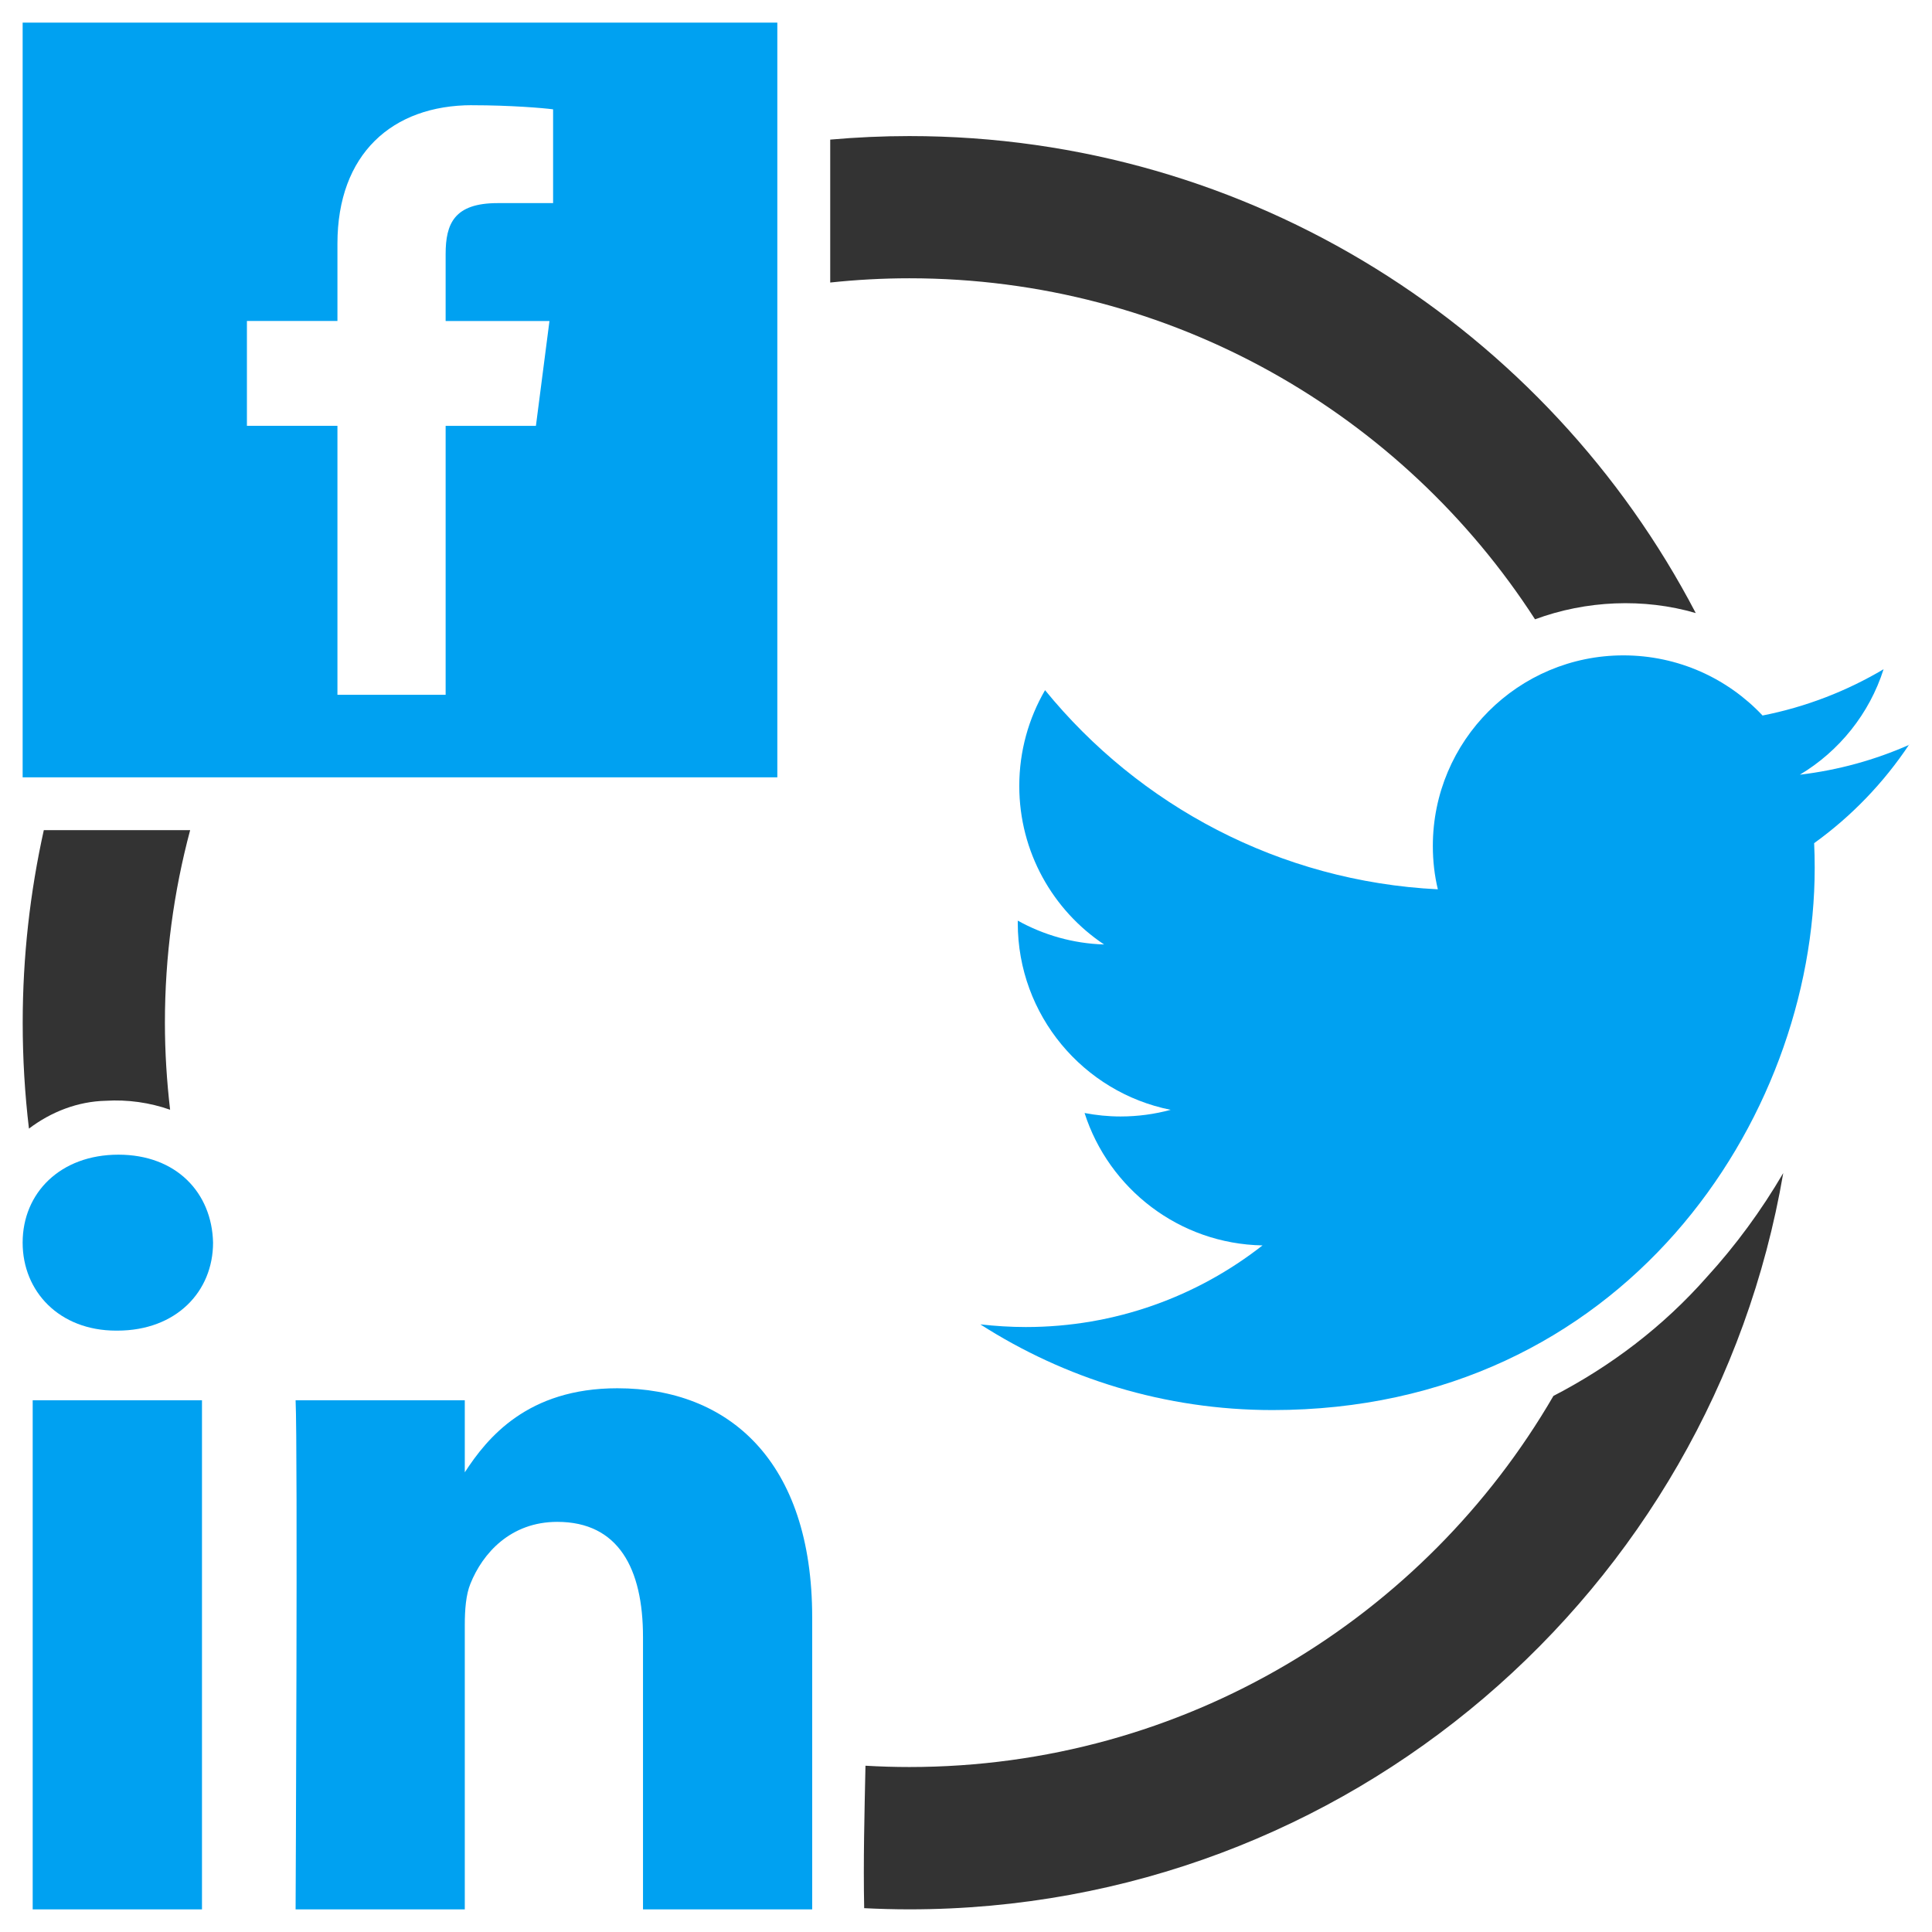 <?xml version="1.0" ?><svg enable-background="new 0 0 515.91 728.5" height="512" id="Layer_1" version="1.1" viewBox="0 0 512 512" width="512" xml:space="preserve" xmlns="http://www.w3.org/2000/svg" xmlns:cc="http://creativecommons.org/ns#" xmlns:dc="http://purl.org/dc/elements/1.1/" xmlns:inkscape="http://www.inkscape.org/namespaces/inkscape" xmlns:rdf="http://www.w3.org/1999/02/22-rdf-syntax-ns#" xmlns:sodipodi="http://sodipodi.sourceforge.net/DTD/sodipodi-0.dtd" xmlns:svg="http://www.w3.org/2000/svg"><defs id="defs7"/><g id="g9696" transform="translate(1284.297,-11037.159)"><path d="m -1278.297,11043.159 0,200 200,0 0,-200 -200,0 z m 119.141,21.888 c 10.16,0 18.893,0.744 21.436,1.086 l 0,24.853 -14.71,0 c -11.529,0 -13.77,5.483 -13.77,13.526 l 0,17.724 27.515,0 -3.589,27.784 -23.926,0 0,71.264 0,0 -28.674,0 0,-71.277 -23.987,0 0,-27.783 23.987,0 0,-20.484 c 0,-23.77 14.511,-36.706 35.718,-36.706 z" id="path9617" style="fill:#00a1f1;fill-opacity:1;fill-rule:nonzero;stroke:none"/><path d="m -1252.917,11343.159 c -15.348,0 -25.38,10.09 -25.38,23.316 0,12.947 9.723,23.314 24.783,23.314 l 0.299,0 c 15.641,0 25.38,-10.367 25.38,-23.314 -0.29,-13.226 -9.743,-23.316 -25.082,-23.316 z m 132.229,61.903 c -23.795,0 -34.466,13.091 -40.435,22.282 l 0,-19.103 -44.837,0 c 0.595,12.656 0,134.918 0,134.918 l 44.837,0 0,-75.353 c 0,-4.034 0.306,-8.069 1.494,-10.951 3.236,-8.056 10.626,-16.386 23.017,-16.386 16.222,0 22.717,12.384 22.717,30.516 l 0,72.174 44.837,0 0,-77.364 c 0,-41.448 -22.12,-60.733 -51.63,-60.733 z m -154.946,3.179 0,134.918 44.864,0 0,-134.918 -44.864,0 z" id="path9625" style="fill:#00a1f1;fill-opacity:1"/><path d="m -778.297,11234.528 c -9.07,4.007 -18.803,6.721 -29.012,7.934 10.42,-6.237 18.433,-16.16 22.179,-27.95 -9.776,5.8 -20.574,9.996 -32.07,12.266 -9.22,-9.806 -22.329,-15.937 -36.875,-15.937 -27.874,0 -50.504,22.62 -50.504,50.503 0,3.967 0.441,7.828 1.327,11.491 -41.987,-2.093 -79.191,-22.223 -104.095,-52.774 -4.329,7.46 -6.831,16.125 -6.831,25.376 0,17.525 8.93,32.987 22.48,42.019 -8.264,-0.251 -16.053,-2.53 -22.88,-6.317 0,0.225 0,0.402 0,0.631 0,24.458 17.41,44.883 40.516,49.503 -4.227,1.146 -8.705,1.763 -13.297,1.763 -3.271,0 -6.431,-0.335 -9.516,-0.917 6.426,20.064 25.085,34.68 47.162,35.085 -17.301,13.541 -39.044,21.633 -62.734,21.633 -4.077,0 -8.079,-0.264 -12.047,-0.705 22.334,14.316 48.886,22.709 77.43,22.709 92.887,0 143.683,-76.958 143.683,-143.691 0,-2.209 -0.045,-4.373 -0.149,-6.543 9.891,-7.117 18.442,-16.012 25.194,-26.153 l 0.041,0.07 z" id="path9631" style="fill:#00a1f1;fill-opacity:1"/><path d="m -1043.312,11521.219 c -7.064,0 -14.063,0.327 -20.969,0.937 l 0,37.875 c 6.894,-0.729 13.881,-1.125 20.969,-1.125 69.554,0 130.692,35.992 165.812,90.375 13.534,-5.005 28.785,-5.683 42.594,-1.656 -39.208,-75.118 -117.805,-126.406 -208.406,-126.406 z m -229.375,183.937 c -3.64,16.434 -5.594,33.501 -5.594,51.032 0,9.501 0.56,18.855 1.656,28.062 5.865,-4.431 12.901,-7.204 20.375,-7.375 5.764,-0.353 11.602,0.463 17.031,2.375 -0.881,-7.569 -1.375,-15.257 -1.375,-23.062 0,-17.649 2.34,-34.754 6.688,-51.032 z m 460.969,90.875 c -5.777,9.877 -12.569,19.158 -20.281,27.594 -11.523,13.067 -25.376,23.582 -40.625,31.469 -34.144,58.8 -97.788,98.344 -170.688,98.344 -3.902,0 -7.779,-0.121 -11.625,-0.344 -0.265,12.593 -0.598,25.197 -0.344,37.75 3.964,0.199 7.955,0.312 11.969,0.312 116.187,0 212.667,-84.337 231.594,-195.125 z" id="path9611" style="fill:#333333;fill-opacity:1;fill-rule:nonzero;stroke:none" transform="translate(0,-448)"/></g></svg>